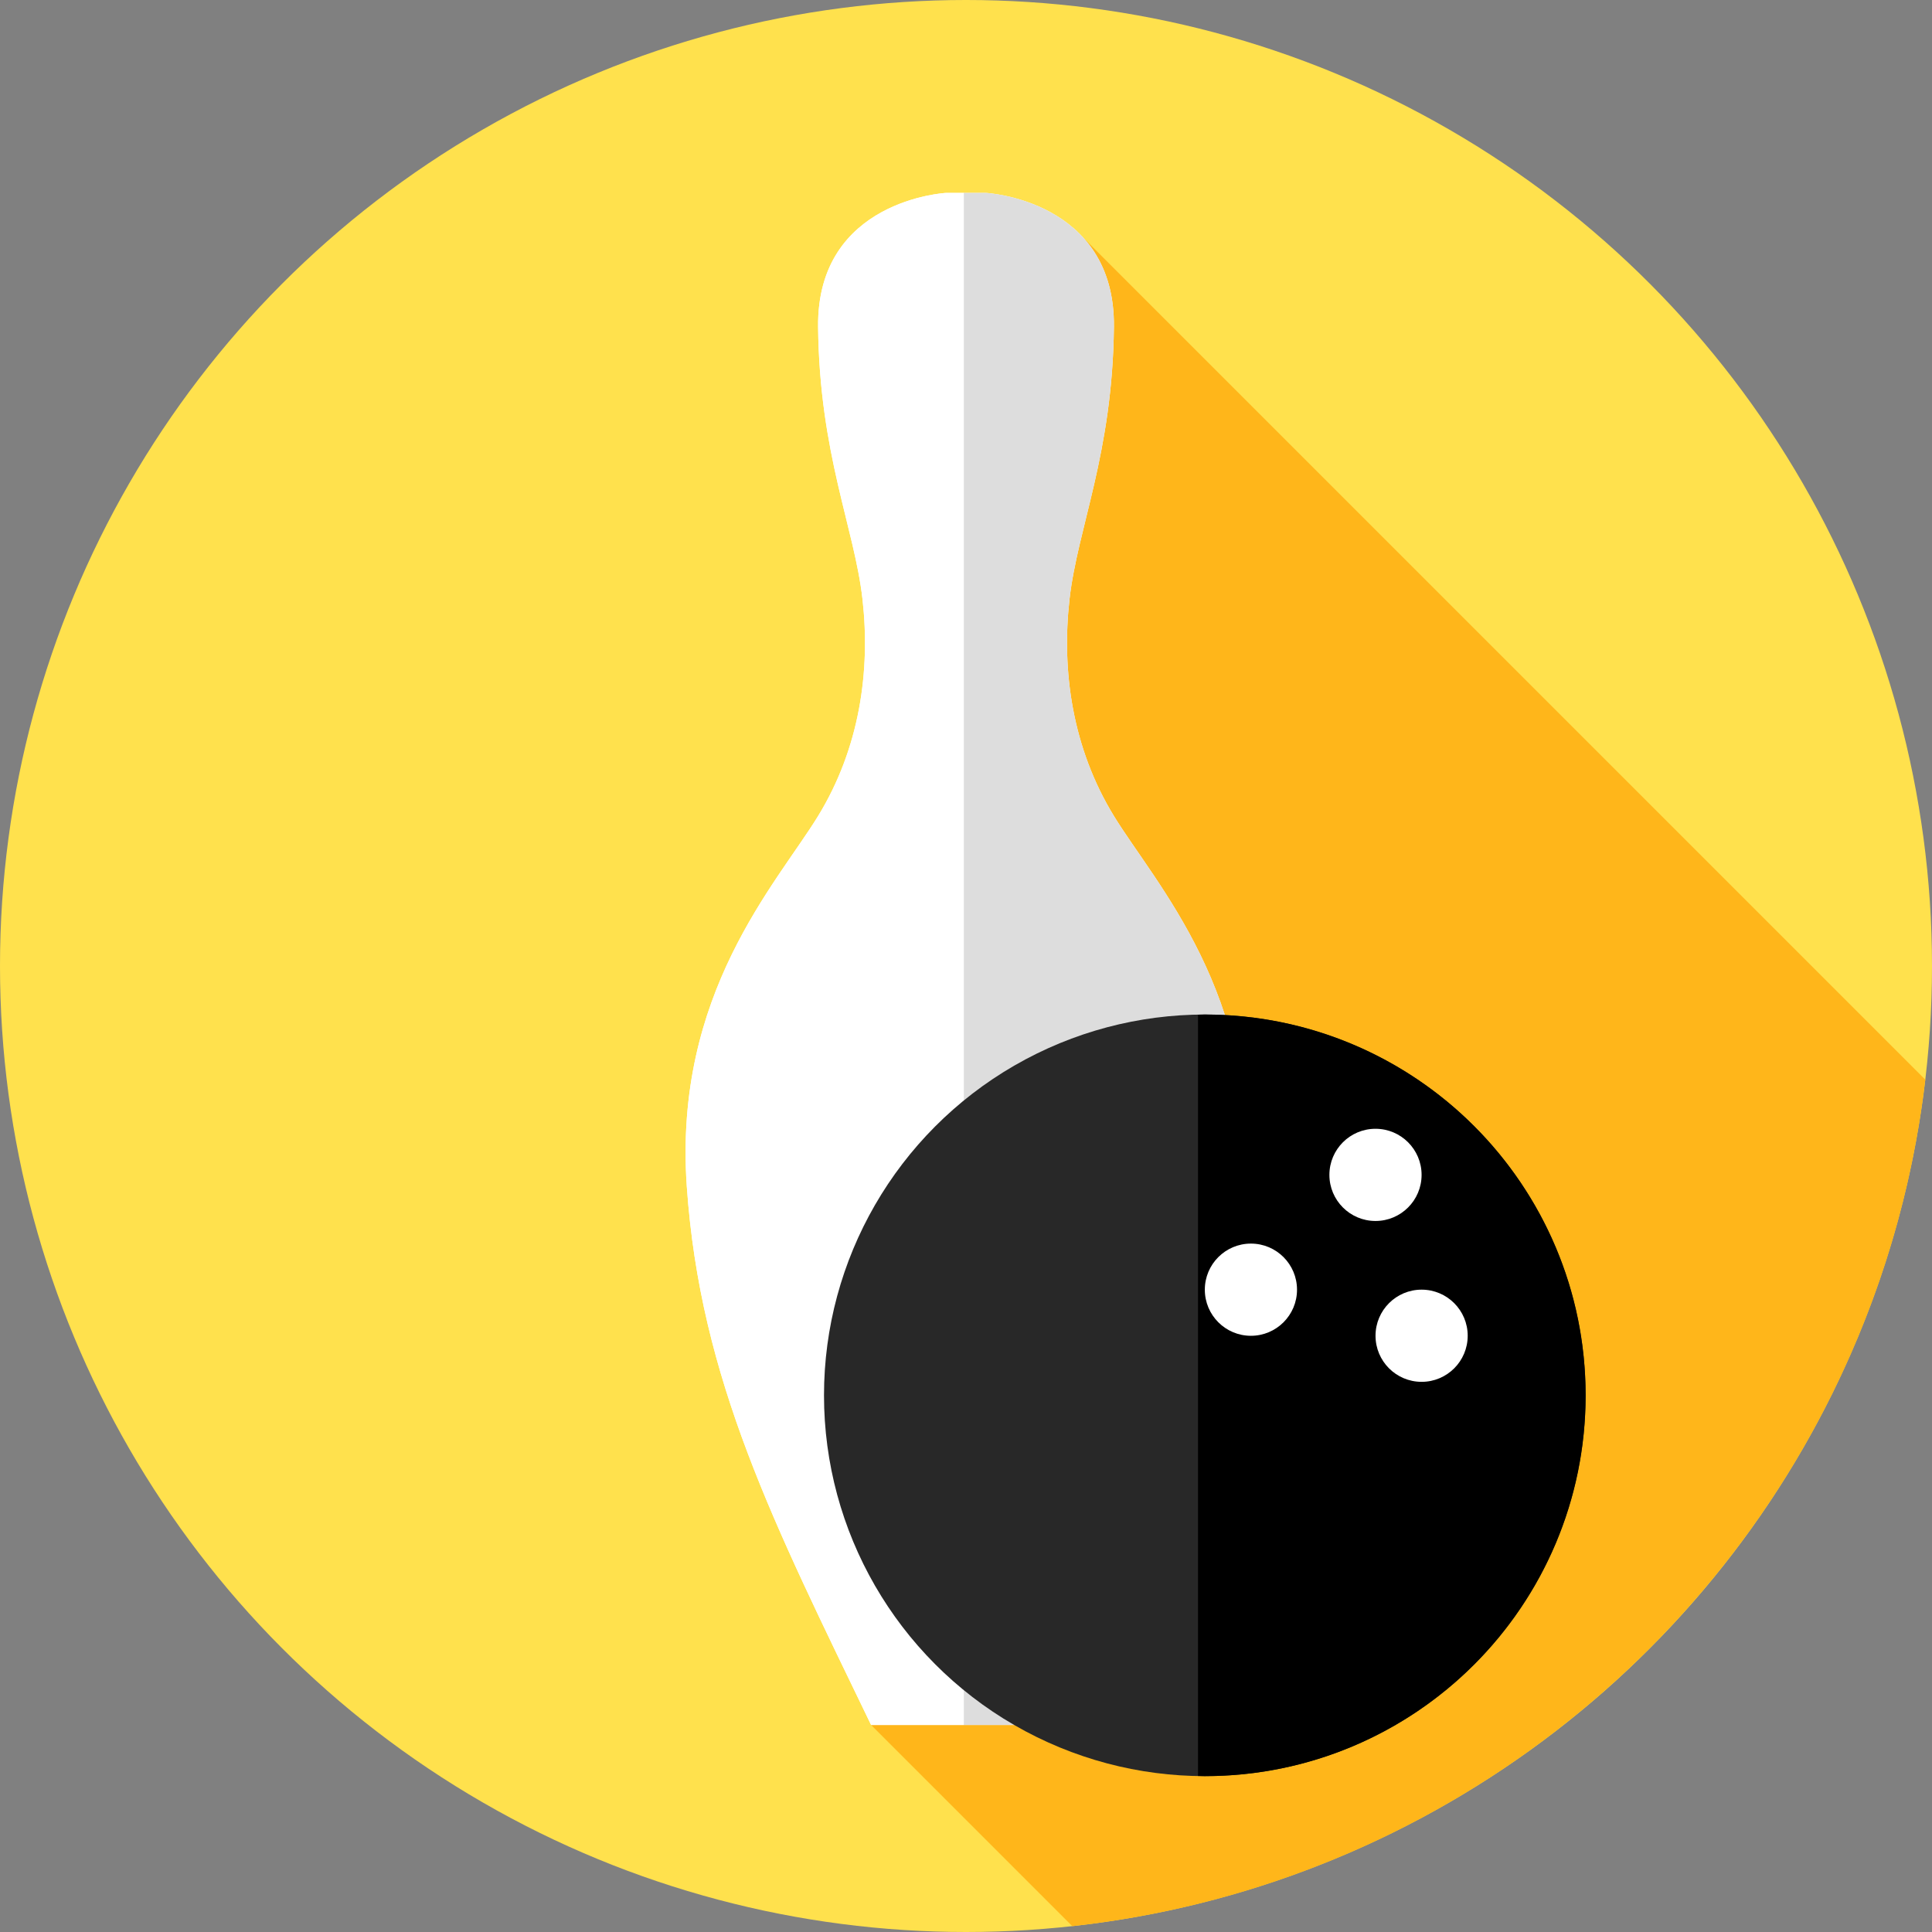 <!DOCTYPE svg PUBLIC "-//W3C//DTD SVG 1.1//EN" "http://www.w3.org/Graphics/SVG/1.1/DTD/svg11.dtd">
<!-- Uploaded to: SVG Repo, www.svgrepo.com, Transformed by: SVG Repo Mixer Tools -->
<svg height="800px" width="800px" version="1.1" id="Layer_1" xmlns="http://www.w3.org/2000/svg" xmlns:xlink="http://www.w3.org/1999/xlink" viewBox="0 0 512 512" xml:space="preserve" fill="#000000">
<rect x="0" y="0" width="512" height="512" fill="#808080" stroke="none"/>
<g id="SVGRepo_bgCarrier" stroke-width="0"/>
<g id="SVGRepo_tracerCarrier" stroke-linecap="round" stroke-linejoin="round"/>
<g id="SVGRepo_iconCarrier"> <circle style="fill:#ffe14d;" cx="256" cy="256" r="256"/> <path style="fill:#ffb61a;" d="M230.855,457.14l53.31,53.31c118.222-12.941,212.227-106.365,226.061-224.318L287.039,62.947 L230.855,457.14z"/> <g> <path style="fill:#FFFFFF;" d="M261.322,51.124c0,0,34.232,1.805,33.876,35.492c-0.357,33.69-9.628,53.241-11.767,72.192 c-2.139,18.951,0.719,39.402,11.769,57.449c11.052,18.046,38.334,47.056,34.799,98.057c-3.567,51.434-23.178,89.634-48.854,142.827 h-50.29c-25.674-53.193-45.287-91.393-48.852-142.827c-3.536-51.002,23.747-80.012,34.799-98.057 c11.052-18.048,13.91-38.5,11.771-57.449c-2.139-18.951-11.411-38.502-11.767-72.19c-0.355-33.685,33.876-35.492,33.876-35.492 L261.322,51.124z"/> <path style="fill:#FFFFFF;" d="M250.68,51.124c0,0-34.232,1.805-33.876,35.492c0.357,33.69,9.628,53.241,11.767,72.192 c2.139,18.951-0.719,39.402-11.771,57.449c-11.052,18.046-38.336,47.056-34.799,98.057c3.565,51.434,23.178,89.634,48.852,142.827 h24.571V51.124H250.68z"/> </g> <path style="fill:#DDDDDD;" d="M295.2,216.255c-11.05-18.048-13.908-38.5-11.769-57.449c2.139-18.951,11.412-38.502,11.767-72.192 c0.355-33.685-33.876-35.492-33.876-35.492h-5.896v406.016h25.719c25.674-53.193,45.287-91.393,48.854-142.827 C333.534,263.311,306.252,234.301,295.2,216.255z"/> <circle style="fill:#282828;" cx="319.285" cy="369.778" r="100.917"/> <path d="M319.29,268.859c-0.605,0-1.202,0.034-1.803,0.045V470.65c0.602,0.01,1.198,0.045,1.803,0.045 c55.736,0,100.919-45.182,100.919-100.919C420.209,314.042,375.027,268.859,319.29,268.859z"/> <g> <circle style="fill:#FFFFFF;" cx="364.52" cy="311.355" r="12.216"/> <circle style="fill:#FFFFFF;" cx="376.742" cy="353.987" r="12.214"/> <circle style="fill:#FFFFFF;" cx="331.507" cy="341.782" r="12.216"/> </g> </g>
</svg>